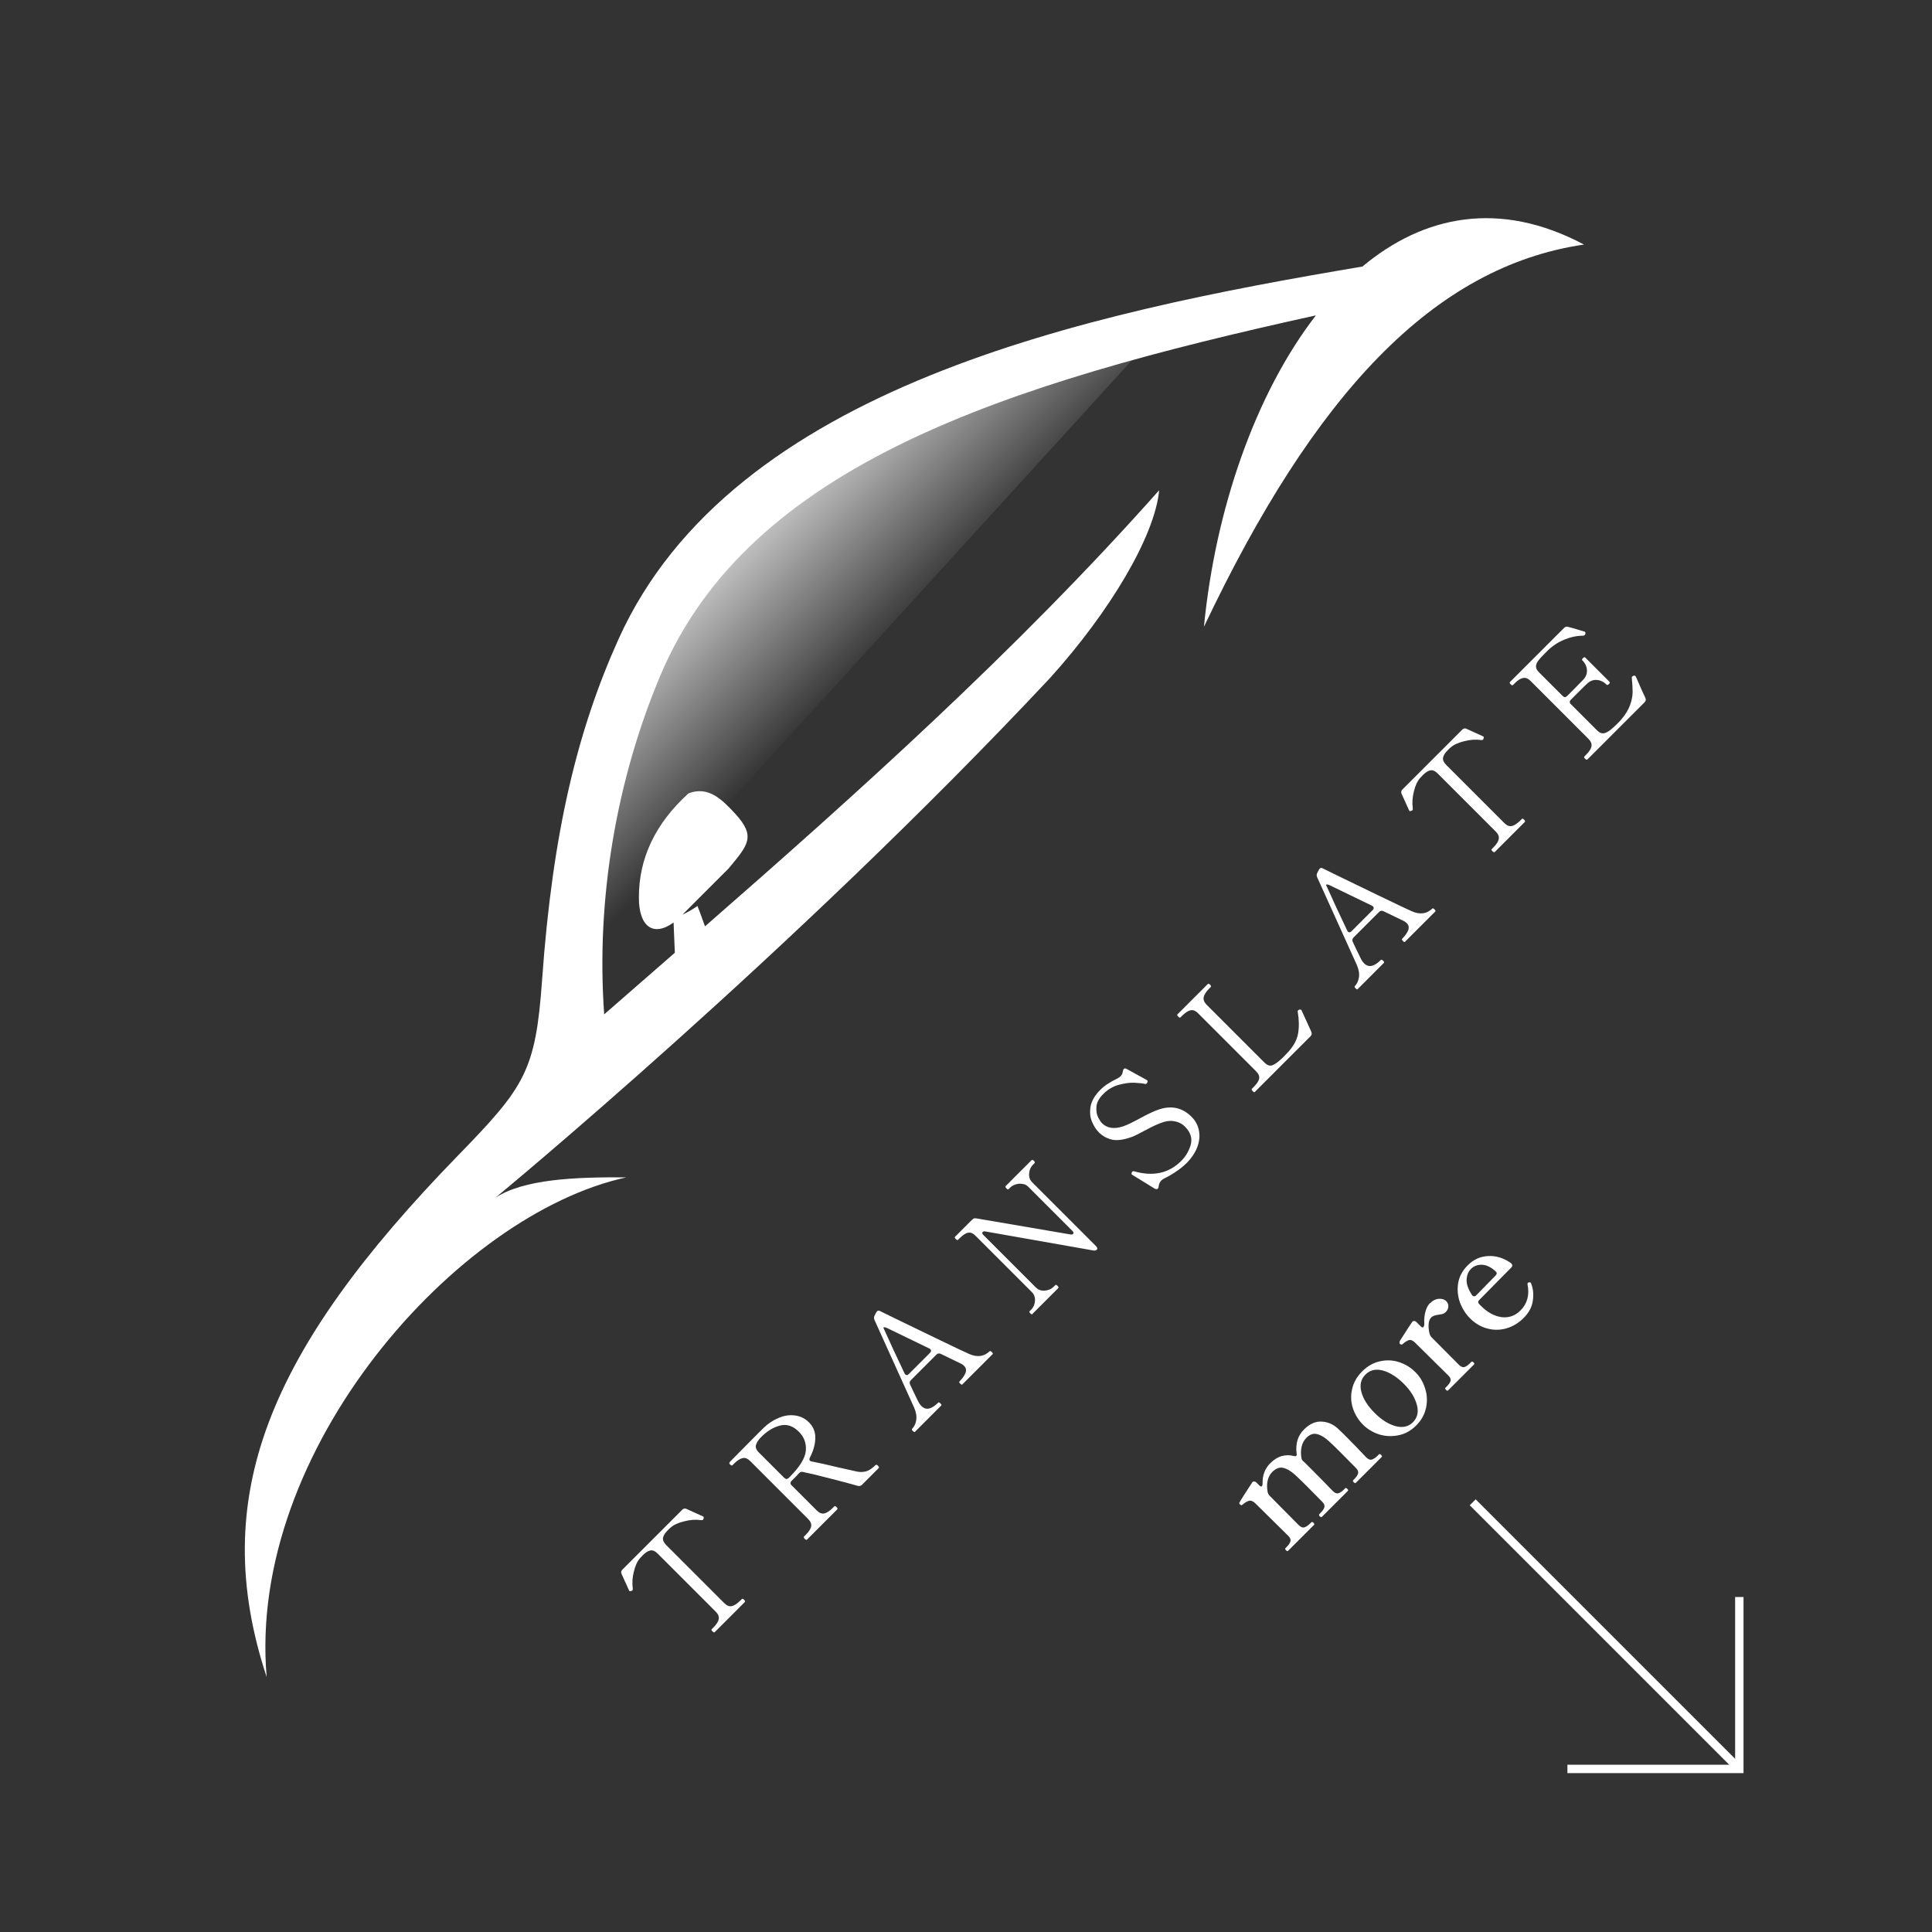 <?xml version="1.0" encoding="UTF-8"?><svg id="a" xmlns="http://www.w3.org/2000/svg" xmlns:xlink="http://www.w3.org/1999/xlink" viewBox="0 0 230.52 230.52"><rect x="0" y="0" width="230.52" height="230.52" fill="#333333" stroke="none"/><defs><style>.d,.e{fill-rule:evenodd;}.d,.e,.f,.g{stroke-width:0px;}.d,.g{fill:#fff;}.h{stroke:#fff;}.h,.f{fill:none;}.e{fill:url(#c);}.i{clip-path:url(#b);}</style><clipPath id="b"><rect class="f" x="-23.72" y="66.02" width="232" height="61" transform="translate(-41.22 93.52) rotate(-45)"/></clipPath><linearGradient id="c" x1="94.34" y1="76.1" x2="94.34" y2="54.56" gradientTransform="translate(76.89 184.63) rotate(-45) scale(1 -1)" gradientUnits="userSpaceOnUse"><stop offset="0" stop-color="#fff" stop-opacity=".7"/><stop offset=".96" stop-color="#fff" stop-opacity="0"/></linearGradient></defs><path class="g" d="M85.27,194.75c-.05.05-.14.01-.27-.11-.11-.11-.14-.19-.09-.24l.19-.19c.38-.38.6-.72.66-1.02.05-.31-.07-.6-.36-.89l-6.92-6.92c-.32-.32-.62-.45-.89-.38-.27.05-.57.24-.89.56-.13.13-.23.24-.31.33-.33.36-.59.91-.76,1.63-.18.7-.22,1.37-.13,2.01,0,.11,0,.19-.05.23-.03.03-.06.05-.11.06-.12.05-.2.06-.24.01l-.05-.08-.89-1.96c-.08-.19-.05-.36.1-.51l7.14-7.14c.15-.15.32-.19.51-.1l1.96.89.08.05s.04.12-.01.24c-.02.05-.04.09-.06.11-.04.04-.12.06-.23.05-.64-.09-1.31-.05-2.02.14-.71.17-1.25.42-1.62.75-.08.07-.2.17-.33.31-.33.33-.52.63-.57.9-.05.27.08.56.39.88l6.92,6.92c.3.3.59.42.89.36.31-.07.64-.29,1.02-.66l.19-.19c.06-.06.14-.03.25.08.13.13.16.22.1.28l-3.6,3.6ZM104.5,174.8c.06-.06.14-.03.25.08.13.13.16.22.1.28l-1.99,1.99c-.14.14-.31.19-.5.14-.87-.25-1.97-.54-3.3-.88-1.33-.35-2.41-.61-3.25-.78-.17-.05-.32,0-.46.13l-.34.37-.56.56c-.08.08-.13.18-.13.28,0,.08.04.17.13.25l3,3c.3.3.59.42.89.36.31-.07.64-.28,1.01-.65l.2-.2c.06-.06.14-.03.25.08.13.13.16.22.1.28l-3.61,3.61c-.06.06-.15.03-.27-.09s-.15-.21-.09-.27l.2-.2c.38-.38.6-.72.65-1.01.06-.3-.06-.59-.36-.89l-6.92-6.92c-.3-.3-.6-.41-.9-.34s-.64.28-1.01.65l-.2.2c-.06.06-.15.03-.27-.09l-.06-.06c-.04-.06-.05-.11-.03-.15.03-.06.08-.13.15-.2l2.76-2.79,1.16-1.16c.55-.53,1.15-.93,1.81-1.2.65-.28,1.3-.38,1.95-.29.64.08,1.19.35,1.67.83.52.52.77,1.15.75,1.9-.02.73-.23,1.5-.65,2.3-.08.16-.07.28.01.37.04.04.11.07.22.09.8.15,1.85.39,3.14.7l2.33.52c.35.06.7.04,1.04-.05.35-.11.71-.36,1.09-.74ZM93.58,176.33c.08.08.17.13.27.14.09,0,.18-.06.27-.14l.11-.11c1.21-1.21,1.85-2.26,1.92-3.14.07-.88-.21-1.63-.83-2.25-.7-.7-1.44-.94-2.24-.74-.79.2-1.54.65-2.25,1.36-.32.32-.53.63-.62.93-.1.29.01.6.34.93l3.03,3.03ZM118.08,161.22s.08-.03.13,0c.04.03.08.06.13.1.12.12.15.2.1.25l-3.61,3.61s-.07.05-.11.04c-.04-.03-.09-.07-.15-.13s-.1-.11-.11-.14c-.02-.05,0-.09.03-.13.32-.32.56-.65.7-.98.14-.34.08-.64-.18-.89-.1-.1-.22-.18-.34-.24l-2.42-1.17c-.2-.09-.37-.06-.52.09l-3.05,3.05c-.15.15-.18.33-.09.52l.38.81.53,1.09c.14.29.28.51.45.67.53.53,1.19.39,2-.42.03-.03.08-.03.13,0,.04.03.08.06.13.1.12.12.15.2.1.25l-3.13,3.13s-.07.05-.11.04c-.04-.03-.09-.07-.15-.13s-.1-.11-.11-.14c-.02-.05,0-.09.03-.13.25-.25.41-.59.48-1.02s0-.93-.25-1.5l-4.73-10.46c-.08-.18-.07-.35.01-.52l.15-.28c.04-.09.09-.17.14-.22s.09-.08.13-.08c.07-.02.12-.01.17.01l1.69.83c1.11.53,2.79,1.35,5.04,2.44,2.26,1.09,3.56,1.71,3.92,1.86,1,.46,1.85.34,2.55-.36ZM107.92,163.85c.03.07.06.11.09.14.06.06.13.08.2.08.08,0,.15-.05.23-.13l2.52-2.52c.16-.16.17-.31.04-.45l-.13-.08-4.94-2.39c-.15-.08-.28-.13-.39-.14-.11,0-.15.02-.13.08.77,1.72,1.61,3.53,2.51,5.41ZM123.2,156.81c-.05.05-.14.01-.27-.11-.11-.11-.14-.19-.09-.24l.2-.2c.27-.27.42-.62.45-1.03.03-.42-.09-.78-.38-1.07l-6.72-6.72c-.29-.29-.58-.41-.87-.36s-.62.27-1.01.65l-.2.2c-.06.06-.15.03-.27-.09s-.15-.21-.09-.27l2.05-2.05c.14-.14.3-.19.48-.15l11.24,1.92c.14.03.25,0,.31-.05.1-.1.08-.23-.08-.38l-5.27-5.27c-.19-.19-.42-.3-.69-.33-.27-.05-.54-.03-.8.06-.26.08-.48.2-.64.36l-.19.19s-.08.06-.13.05c-.04-.03-.09-.07-.15-.13-.12-.12-.14-.21-.08-.28l3.08-3.08s.08-.05.13-.03c.04,0,.09.04.15.1.12.12.14.21.08.28l-.2.2c-.27.27-.42.62-.45,1.06-.03.42.1.76.38,1.04l7.6,7.6c.08.08.14.17.15.25.02.07,0,.12-.04.17-.1.1-.25.14-.43.1l-12.88-2.27c-.14-.03-.25,0-.31.05-.1.1-.08.23.08.38l6.26,6.26c.29.29.65.41,1.08.37s.78-.2,1.04-.46l.2-.2c.06-.06.14-.03.25.08.13.13.16.22.1.28l-3.11,3.11ZM141.51,138.84c-.31.31-.72.64-1.22.97-.48.33-.94.59-1.37.79-.14.07-.26.16-.37.27-.17.17-.27.41-.31.71,0,.11-.04.2-.1.25-.08.08-.2.07-.37-.01l-2.65-1.63-.09-.06s-.04-.12.01-.24l.06-.09c.06-.06.14-.07.24-.04,2.26.64,4.12.23,5.59-1.23.56-.56.94-1.21,1.15-1.96.2-.76-.03-1.48-.7-2.15-.31-.31-.68-.51-1.12-.61-.45-.11-.92-.09-1.41.06-.4.13-.76.27-1.09.43-.33.16-.73.36-1.2.61-.68.37-1.18.62-1.5.74-.96.35-1.75.46-2.37.33-.61-.14-1.14-.43-1.59-.88-.32-.32-.59-.75-.81-1.27s-.28-1.12-.17-1.79c.12-.68.51-1.35,1.18-2.02.26-.26.56-.5.88-.7.31-.21.68-.42,1.11-.62.19-.1.32-.2.41-.28.16-.16.25-.36.28-.61.02-.12.06-.21.11-.27.08-.08.2-.08.33,0l2.37,1.3.1.08c.05.05.06.12.01.22-.03.07-.06.11-.09.14-.05.05-.12.07-.2.05-.27-.07-.68-.11-1.23-.14-.55-.03-1.18.06-1.87.24-.7.19-1.32.55-1.86,1.09s-.8,1.05-.83,1.57c-.03.51.04.93.22,1.26.17.32.32.55.45.67.6.6,1.45.73,2.53.37.48-.17,1.12-.48,1.93-.92.48-.26.9-.48,1.26-.65.36-.18.74-.33,1.12-.46,1.49-.48,2.77-.18,3.84.89.47.47.76,1.01.88,1.64.13.62.06,1.28-.19,1.97-.26.69-.71,1.35-1.35,1.99ZM156.46,123.12c.09.2.06.37-.09.52l-6.64,6.64s-.07.05-.11.04c-.04-.03-.09-.07-.15-.13-.13-.13-.16-.22-.1-.28l.2-.2c.39-.39.62-.73.67-1.01.05-.29-.07-.58-.37-.88l-6.92-6.92c-.3-.3-.59-.42-.89-.36s-.63.28-1.01.65l-.2.2c-.06.06-.15.03-.27-.09s-.15-.21-.09-.27l3.61-3.61s.08-.05.13-.03c.04,0,.09.04.15.1.12.12.14.21.08.28l-.19.19c-.38.38-.6.73-.65,1.03-.06.3.06.59.34.88l6.92,6.92c.29.29.57.4.85.34.28-.08.62-.3,1.03-.67l.31-.28.5-.52c.73-.76,1.17-1.54,1.31-2.33.14-.8.12-1.67-.04-2.61-.02-.07,0-.12.04-.17.03-.03.08-.05.15-.08.1-.03.18-.03.23.03l.05.08.64,1.4.51,1.12ZM170.9,108.4s.08-.03.13,0c.04.03.08.06.13.1.12.12.15.2.1.25l-3.61,3.61s-.07.05-.11.04c-.04-.03-.09-.07-.15-.13s-.1-.11-.11-.14c-.02-.05,0-.09.03-.13.32-.32.56-.65.7-.98.14-.34.08-.64-.18-.89-.1-.1-.22-.18-.34-.24l-2.42-1.17c-.2-.09-.37-.06-.52.09l-3.05,3.05c-.15.15-.18.33-.09.52l.38.81.53,1.09c.14.29.28.51.45.67.53.53,1.19.39,2-.42.03-.03.08-.03.13,0,.04.03.08.06.13.1.12.12.15.2.1.25l-3.13,3.13s-.07.05-.11.04c-.04-.03-.09-.07-.15-.13s-.1-.11-.11-.14c-.02-.05,0-.09.03-.13.25-.25.41-.59.48-1.02s0-.93-.25-1.5l-4.73-10.46c-.08-.18-.07-.35.01-.52l.15-.28c.04-.09.09-.17.14-.22s.09-.08.13-.08c.07-.02.12-.01.17.01l1.69.83c1.11.53,2.79,1.35,5.04,2.44,2.26,1.09,3.56,1.71,3.92,1.86,1,.46,1.85.34,2.55-.36ZM160.74,111.02c.03.07.06.11.09.14.06.06.13.08.2.08s.15-.05.23-.13l2.52-2.52c.16-.16.17-.31.04-.45l-.13-.08-4.94-2.39c-.15-.08-.28-.13-.39-.14-.11,0-.15.02-.13.08.77,1.72,1.61,3.53,2.51,5.41ZM178.34,101.67c-.05.05-.14.01-.27-.11-.11-.11-.14-.19-.09-.24l.19-.19c.38-.38.6-.72.66-1.02.05-.31-.07-.6-.36-.89l-6.92-6.92c-.32-.32-.62-.45-.89-.38-.27.05-.57.24-.89.56-.13.13-.23.24-.31.33-.33.36-.59.91-.76,1.63-.18.7-.22,1.37-.13,2.01,0,.11,0,.19-.05.23-.03.03-.06.05-.11.06-.12.05-.2.06-.24.01l-.05-.08-.89-1.96c-.08-.19-.05-.36.1-.51l7.14-7.14c.15-.15.32-.19.51-.1l1.96.89.08.05s.04.12-.01.24c-.02.05-.04.09-.06.11-.04.04-.12.06-.23.05-.64-.09-1.31-.05-2.02.14-.71.17-1.25.42-1.62.75-.08.07-.2.17-.33.31-.33.33-.52.63-.57.9-.05.27.08.56.39.88l6.92,6.92c.3.3.59.42.89.36.31-.07.64-.29,1.02-.66l.19-.19c.06-.06.14-.03.25.08.13.13.16.22.1.28l-3.6,3.6ZM194.87,80.64c.1-.05.19-.04.27.04.03.03.07.11.14.27.42.98.77,1.76,1.04,2.32.09.2.06.37-.09.52l-6.83,6.83c-.06.06-.15.03-.27-.09s-.15-.21-.09-.27l.2-.2c.38-.38.6-.72.65-1.01.05-.31-.07-.6-.36-.89l-6.92-6.92c-.3-.3-.6-.41-.9-.34-.3.06-.63.27-.99.64l-.2.2c-.06.06-.15.03-.27-.09s-.15-.21-.09-.27l6.45-6.45c.15-.15.32-.2.51-.13.39.1.77.21,1.13.32s.63.19.8.24c.03,0,.05.03.08.05.04.04.05.12.03.23,0,.04-.03.08-.08.13-.05.05-.11.08-.18.08-.75,0-1.5.16-2.25.47-.76.31-1.46.77-2.07,1.39l-.32.32c-.35.35-.6.63-.75.85-.16.21-.24.43-.24.65,0,.22.12.45.37.7l2.81,2.81c.08.08.17.13.27.14.09,0,.18-.06.27-.14l.88-.88c.52-.52.85-.86,1.01-1.03.35-.36.5-.76.47-1.18-.03-.43-.21-.82-.56-1.17-.06-.06-.03-.14.08-.25.06-.06.11-.09.15-.1.04-.03.08-.02.11.01l2.91,2.91c.07.07.04.16-.08.28-.11.11-.2.13-.27.06-.35-.35-.74-.53-1.17-.56-.42-.03-.82.12-1.18.47-.17.15-.51.49-1.03,1.01l-.88.88c-.08.08-.13.18-.13.28,0,.08.04.17.13.25l3.13,3.13c.29.29.58.4.87.33.29-.07.63-.28,1.02-.64.12-.1.31-.29.59-.56.2-.2.35-.36.43-.46.48-.57.82-1.13,1.02-1.68.2-.55.3-1.06.31-1.53,0-.48-.03-1.06-.1-1.73,0-.06,0-.11.05-.15.03-.03.07-.06.14-.09Z"/><g class="i"><path class="e" d="M136.64,41.25c-43.61,11.68-62.93,28.79-66.48,72.95l66.48-72.95Z"/><path class="d" d="M162.52,31.81c-32.73,5.51-75.13,14.29-88.73,44.47-4.85,10.77-7.85,22.9-9.11,40.64-.77,10.87-2.04,12.74-10.02,20.94-22.68,23.31-29.92,40.79-22.84,62.25-2.37-27.11,22.74-55.27,42.92-59.63-6.14-.05-12.26.21-15.64,2.44,0,0,35.55-29.29,66.23-62.07,7.07-7.84,12.45-16.83,12.98-22.36-17.04,19.2-36.5,36.58-54.19,52.04-.59-1.67-.9-2.43-.9-2.43-.68.47-1.23.77-1.79,1.03l5.49-5.49c2.36-2.84,3.28-3.83.83-6.52-1.69-1.84-3.27-3.34-5.6-2.46-3.96,3.6-5.94,7.75-5.92,12.47,0,3.38,1.68,4.72,4.14,2.94l.15,3.61c-2.87,2.5-5.69,4.96-8.43,7.35-.99-13.79,1.47-28.05,6.74-40.52,10.59-25.01,41.05-34.71,78.18-42.88-7.21,9.32-12,23.13-13.36,37.16,13.16-27.75,27.39-42.98,45.35-45.61-10.08-5.35-19.13-3.49-26.46,2.64h0Z"/></g><path class="h" d="M187.02,211.06h20.51s0-20.51,0-20.51"/><path class="h" d="M175.72,179.25l31.82,31.82"/><path class="g" d="M164.55,173.52c.06-.06.14-.03.25.08.1.1.12.18.06.24l-3.09,3.09c-.06.06-.14.04-.24-.06-.11-.11-.14-.2-.08-.25l.14-.14c.25-.25.39-.47.45-.67.06-.21-.03-.44-.27-.67l-1.9-1.92c-.54-.54-1-.98-1.37-1.32-.48-.42-.93-.69-1.37-.79-.43-.11-.86.04-1.27.46-.27.27-.45.62-.55,1.03-.1.41-.11.86-.03,1.35.02.14.08.26.19.37.04.03.09.07.15.13l1.01,1.01c.68.68,1.48,1.49,2.39,2.44.24.24.46.33.67.27s.44-.21.67-.45l.15-.15c.06-.06.14-.03.25.08.1.1.12.18.06.24l-3.09,3.09c-.07.07-.15.05-.25-.05-.11-.11-.13-.2-.06-.27l.15-.15c.24-.24.39-.46.45-.67s-.03-.44-.27-.67l-1.86-1.88c-.57-.57-1.04-1.02-1.41-1.36-.48-.42-.93-.69-1.37-.79-.44-.1-.87.06-1.29.47-.28.28-.47.63-.57,1.06-.09.42-.09.88.01,1.39.05.17.13.31.24.42l3.46,3.49c.24.24.46.33.67.27s.44-.21.69-.46l.14-.14c.07-.07.16-.05.27.06.1.1.12.19.05.25l-3.09,3.09c-.06.06-.14.04-.24-.06-.11-.11-.14-.2-.08-.25l.15-.15c.24-.24.39-.46.45-.67s-.03-.44-.27-.67l-3.93-3.88c-.27-.25-.51-.35-.73-.29-.21.04-.48.2-.81.48-.08.08-.18.05-.31-.08-.06-.06-.07-.11-.04-.17.03-.08.22-.39.56-.92.34-.54.65-1.02.93-1.44l.06-.09c.07-.07.14-.09.23-.08.08,0,.17.04.24.11l.34.34c.07.07.13.11.19.14.06,0,.11,0,.14-.04.06-.06.08-.16.08-.31-.03-.98.28-1.78.9-2.41.45-.45.92-.74,1.4-.87.48-.13.96-.13,1.43,0,.14.03.23.03.28-.03.06-.06.08-.14.05-.25-.15-1.19.14-2.15.87-2.88.67-.67,1.37-.99,2.1-.95.72.03,1.37.3,1.93.81.17.15.51.48,1.02.99.68.68,1.47,1.5,2.38,2.46.24.24.46.33.67.27.22-.07.45-.22.69-.46l.15-.15ZM168.98,170.08c-.62.62-1.32,1.01-2.11,1.17s-1.56.13-2.32-.1c-.76-.25-1.4-.64-1.93-1.17s-.96-1.21-1.2-1.96-.27-1.51-.09-2.28c.17-.78.57-1.48,1.2-2.11s1.33-1.03,2.11-1.2c.77-.18,1.53-.15,2.28.09.75.24,1.4.64,1.96,1.2s.92,1.18,1.16,1.95c.24.75.28,1.51.11,2.3s-.55,1.49-1.17,2.11ZM168.59,169.69c.54-.54.7-1.24.46-2.09-.24-.87-.76-1.7-1.55-2.49s-1.65-1.35-2.49-1.58-1.54-.07-2.09.48-.71,1.25-.48,2.09c.23.84.76,1.67,1.58,2.49s1.62,1.32,2.48,1.57c.86.23,1.56.07,2.1-.47ZM170.65,155.48c.31-.31.64-.48,1.02-.51.37-.03.67.06.9.29.17.17.25.38.24.62,0,.25-.11.46-.29.65-.11.11-.23.19-.37.24-.14.03-.31.07-.53.1-.41.05-.69.16-.85.32-.18.18-.28.44-.31.79-.03.33.01.72.11,1.16.05.17.13.31.24.42l3.26,3.28c.24.24.46.33.67.27.2-.07.43-.22.67-.47l.14-.14c.07-.07.16-.05.27.06.1.1.12.19.05.25l-3.09,3.09c-.06.06-.14.04-.24-.06-.11-.11-.14-.2-.08-.25l.15-.15c.25-.25.4-.47.46-.66.06-.21-.03-.44-.27-.67l-3.96-3.91c-.26-.26-.5-.36-.71-.31-.2.05-.48.22-.81.51-.08.07-.19.04-.32-.09-.02-.15,0-.28.06-.37.13-.21.28-.45.45-.7.17-.27.34-.53.5-.78.19-.27.34-.5.45-.67l.06-.09c.07-.07.14-.09.23-.08.08,0,.17.04.24.11l.55.55c.12.12.22.14.29.06.08-.08.12-.23.11-.45-.03-.5.02-.96.14-1.39.11-.43.3-.78.56-1.04ZM182.46,153.01c.08-.02.14,0,.18.03.03.03.05.07.06.14.24.59.3,1.27.19,2.02-.1.75-.47,1.44-1.11,2.07-.6.6-1.29,1.01-2.05,1.23-.76.21-1.51.22-2.28.01-.76-.2-1.44-.6-2.04-1.2-.53-.53-.93-1.16-1.21-1.9-.27-.75-.34-1.51-.22-2.3.13-.79.51-1.51,1.16-2.15.69-.69,1.49-1.05,2.42-1.09.92-.06,1.83.22,2.71.83l.05.05c.16.16.16.33-.01.5l-3.79,3.84c-.18.18-.19.34-.04.5l.23.23c.77.77,1.59,1.22,2.46,1.34.87.1,1.62-.17,2.25-.8.81-.81,1.09-1.85.84-3.11-.02-.08,0-.15.04-.19.03-.03.08-.05.15-.05ZM175.49,151.43c-.31.31-.47.73-.5,1.26-.02.53.19,1.12.62,1.79l.06.09c.07.07.14.1.23.1.09,0,.18-.05.25-.13l2.28-2.33c.18-.18.2-.33.08-.46-.55-.53-1.1-.81-1.65-.84-.54-.03-1,.14-1.37.51Z"/></svg>